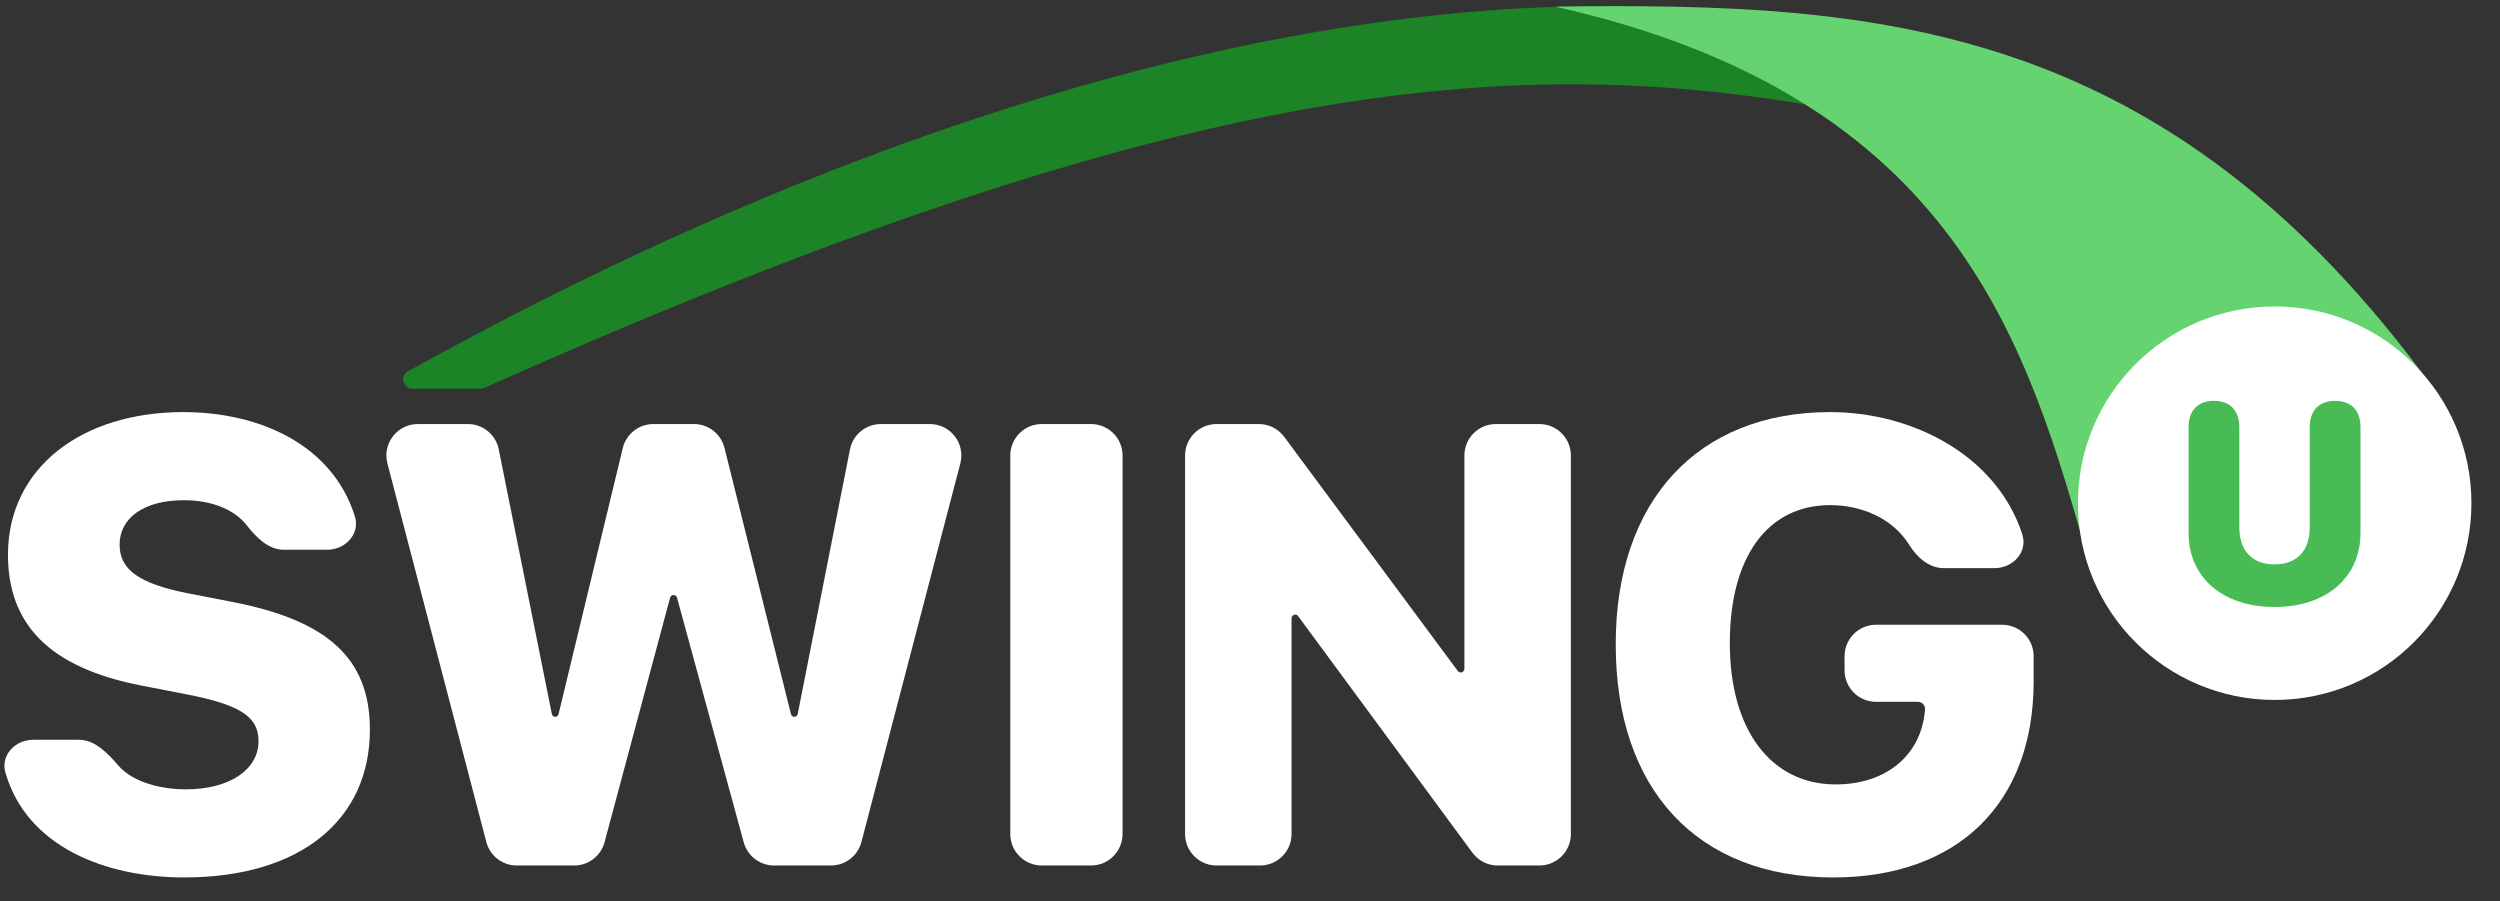 <svg width="86" height="31" viewBox="0 0 86 31" fill="none" xmlns="http://www.w3.org/2000/svg">
<rect x="0" y="0" width="86" height="31" fill="#333333" stroke="none"/>
<path d="M74.812 5.839C61.34 -3.986 37.951 -0.497 14.04 12.768C13.748 12.93 13.86 13.373 14.194 13.373H16.522C16.568 13.373 16.615 13.363 16.657 13.344C49.718 -1.416 58.694 2.69 74.558 6.372C74.891 6.449 75.088 6.041 74.812 5.839Z" fill="#1D8327"/>
<path d="M83.777 13.451L71.929 19.6L71.904 19.509C69.761 11.883 67.361 3.343 53.507 0.23C64.453 0.084 74.511 0.635 83.777 13.451Z" fill="#65D470"/>
<path d="M6.336 30.184C10.335 30.184 12.724 28.205 12.724 25.101V25.09C12.724 22.638 11.251 21.343 8.02 20.712L6.451 20.407C4.81 20.08 4.115 19.607 4.115 18.744V18.733C4.115 17.828 4.936 17.207 6.325 17.207C7.161 17.207 8.015 17.461 8.494 18.077C8.818 18.495 9.239 18.912 9.768 18.912H11.252C11.886 18.912 12.397 18.363 12.207 17.759C11.436 15.305 8.94 14.176 6.304 14.176C2.81 14.176 0.284 16.092 0.274 19.07V19.081C0.274 21.449 1.663 22.964 4.873 23.585L6.441 23.89C8.22 24.238 8.893 24.637 8.893 25.49V25.5C8.893 26.469 7.904 27.153 6.399 27.153C5.585 27.153 4.597 26.94 4.061 26.324C3.7 25.907 3.266 25.448 2.714 25.448H1.145C0.523 25.448 0.014 25.978 0.186 26.576C0.926 29.143 3.648 30.184 6.336 30.184Z" fill="white"/>
<path d="M16.729 28.964C16.853 29.441 17.284 29.773 17.776 29.773H19.751C20.241 29.773 20.67 29.444 20.797 28.971L23.051 20.561C23.066 20.507 23.115 20.47 23.171 20.47C23.227 20.47 23.275 20.507 23.29 20.561L25.584 28.975C25.712 29.446 26.14 29.773 26.629 29.773H28.586C29.078 29.773 29.509 29.441 29.633 28.964L33.035 15.943C33.215 15.257 32.697 14.587 31.987 14.587H30.301C29.784 14.587 29.339 14.952 29.239 15.46L27.441 24.563C27.43 24.619 27.382 24.659 27.325 24.659C27.271 24.659 27.224 24.622 27.21 24.569L24.922 15.407C24.802 14.925 24.369 14.587 23.872 14.587H22.476C21.976 14.587 21.541 14.929 21.423 15.415L19.214 24.568C19.201 24.621 19.154 24.659 19.099 24.659C19.043 24.659 18.995 24.619 18.984 24.564L17.157 15.457C17.055 14.951 16.611 14.587 16.095 14.587H14.375C13.665 14.587 13.148 15.257 13.327 15.943L16.729 28.964Z" fill="white"/>
<path d="M34.754 28.69C34.754 29.288 35.239 29.773 35.837 29.773H37.533C38.131 29.773 38.616 29.288 38.616 28.69V15.67C38.616 15.072 38.131 14.587 37.533 14.587H35.837C35.239 14.587 34.754 15.072 34.754 15.67V28.69Z" fill="white"/>
<path d="M40.767 28.69C40.767 29.288 41.251 29.773 41.849 29.773H43.346C43.944 29.773 44.429 29.288 44.429 28.69V21.269C44.429 21.2 44.485 21.143 44.555 21.143C44.595 21.143 44.632 21.162 44.656 21.195L50.651 29.333C50.855 29.61 51.178 29.773 51.522 29.773H52.955C53.553 29.773 54.038 29.288 54.038 28.69V15.67C54.038 15.072 53.553 14.587 52.955 14.587H51.458C50.86 14.587 50.375 15.072 50.375 15.67V23.006C50.375 23.076 50.319 23.133 50.249 23.133C50.209 23.133 50.172 23.114 50.148 23.081L44.175 15.025C43.971 14.749 43.648 14.587 43.305 14.587H41.849C41.251 14.587 40.767 15.072 40.767 15.67V28.69Z" fill="white"/>
<path d="M63.063 30.184C67.357 30.184 69.957 27.626 69.957 23.448V22.574C69.957 21.976 69.472 21.491 68.874 21.491H64.536C63.938 21.491 63.453 21.976 63.453 22.574V23.06C63.453 23.658 63.938 24.143 64.536 24.143H65.978C66.116 24.143 66.227 24.258 66.221 24.395C66.116 25.953 64.905 26.984 63.148 26.984C60.938 26.984 59.506 25.132 59.506 22.133V22.112C59.506 19.165 60.801 17.376 62.958 17.376C64.052 17.376 65.121 17.844 65.676 18.742C65.943 19.174 66.361 19.544 66.868 19.544H68.613C69.254 19.544 69.764 18.983 69.565 18.374C68.68 15.666 65.791 14.176 62.958 14.176C58.401 14.176 55.581 17.228 55.581 22.154V22.175C55.581 27.163 58.391 30.184 63.063 30.184Z" fill="white"/>
<circle cx="78.249" cy="17.31" r="6.768" fill="white"/>
<path d="M78.246 20.88C80.031 20.88 81.201 19.866 81.201 18.324V14.698C81.201 14.117 80.883 13.789 80.326 13.789C79.774 13.789 79.455 14.117 79.455 14.698V18.139C79.455 18.938 79.022 19.414 78.246 19.414C77.466 19.414 77.033 18.938 77.033 18.139V14.698C77.033 14.117 76.714 13.789 76.162 13.789C75.61 13.789 75.286 14.117 75.286 14.698V18.324C75.286 19.866 76.457 20.88 78.246 20.88Z" fill="#49BB54"/>
</svg>
